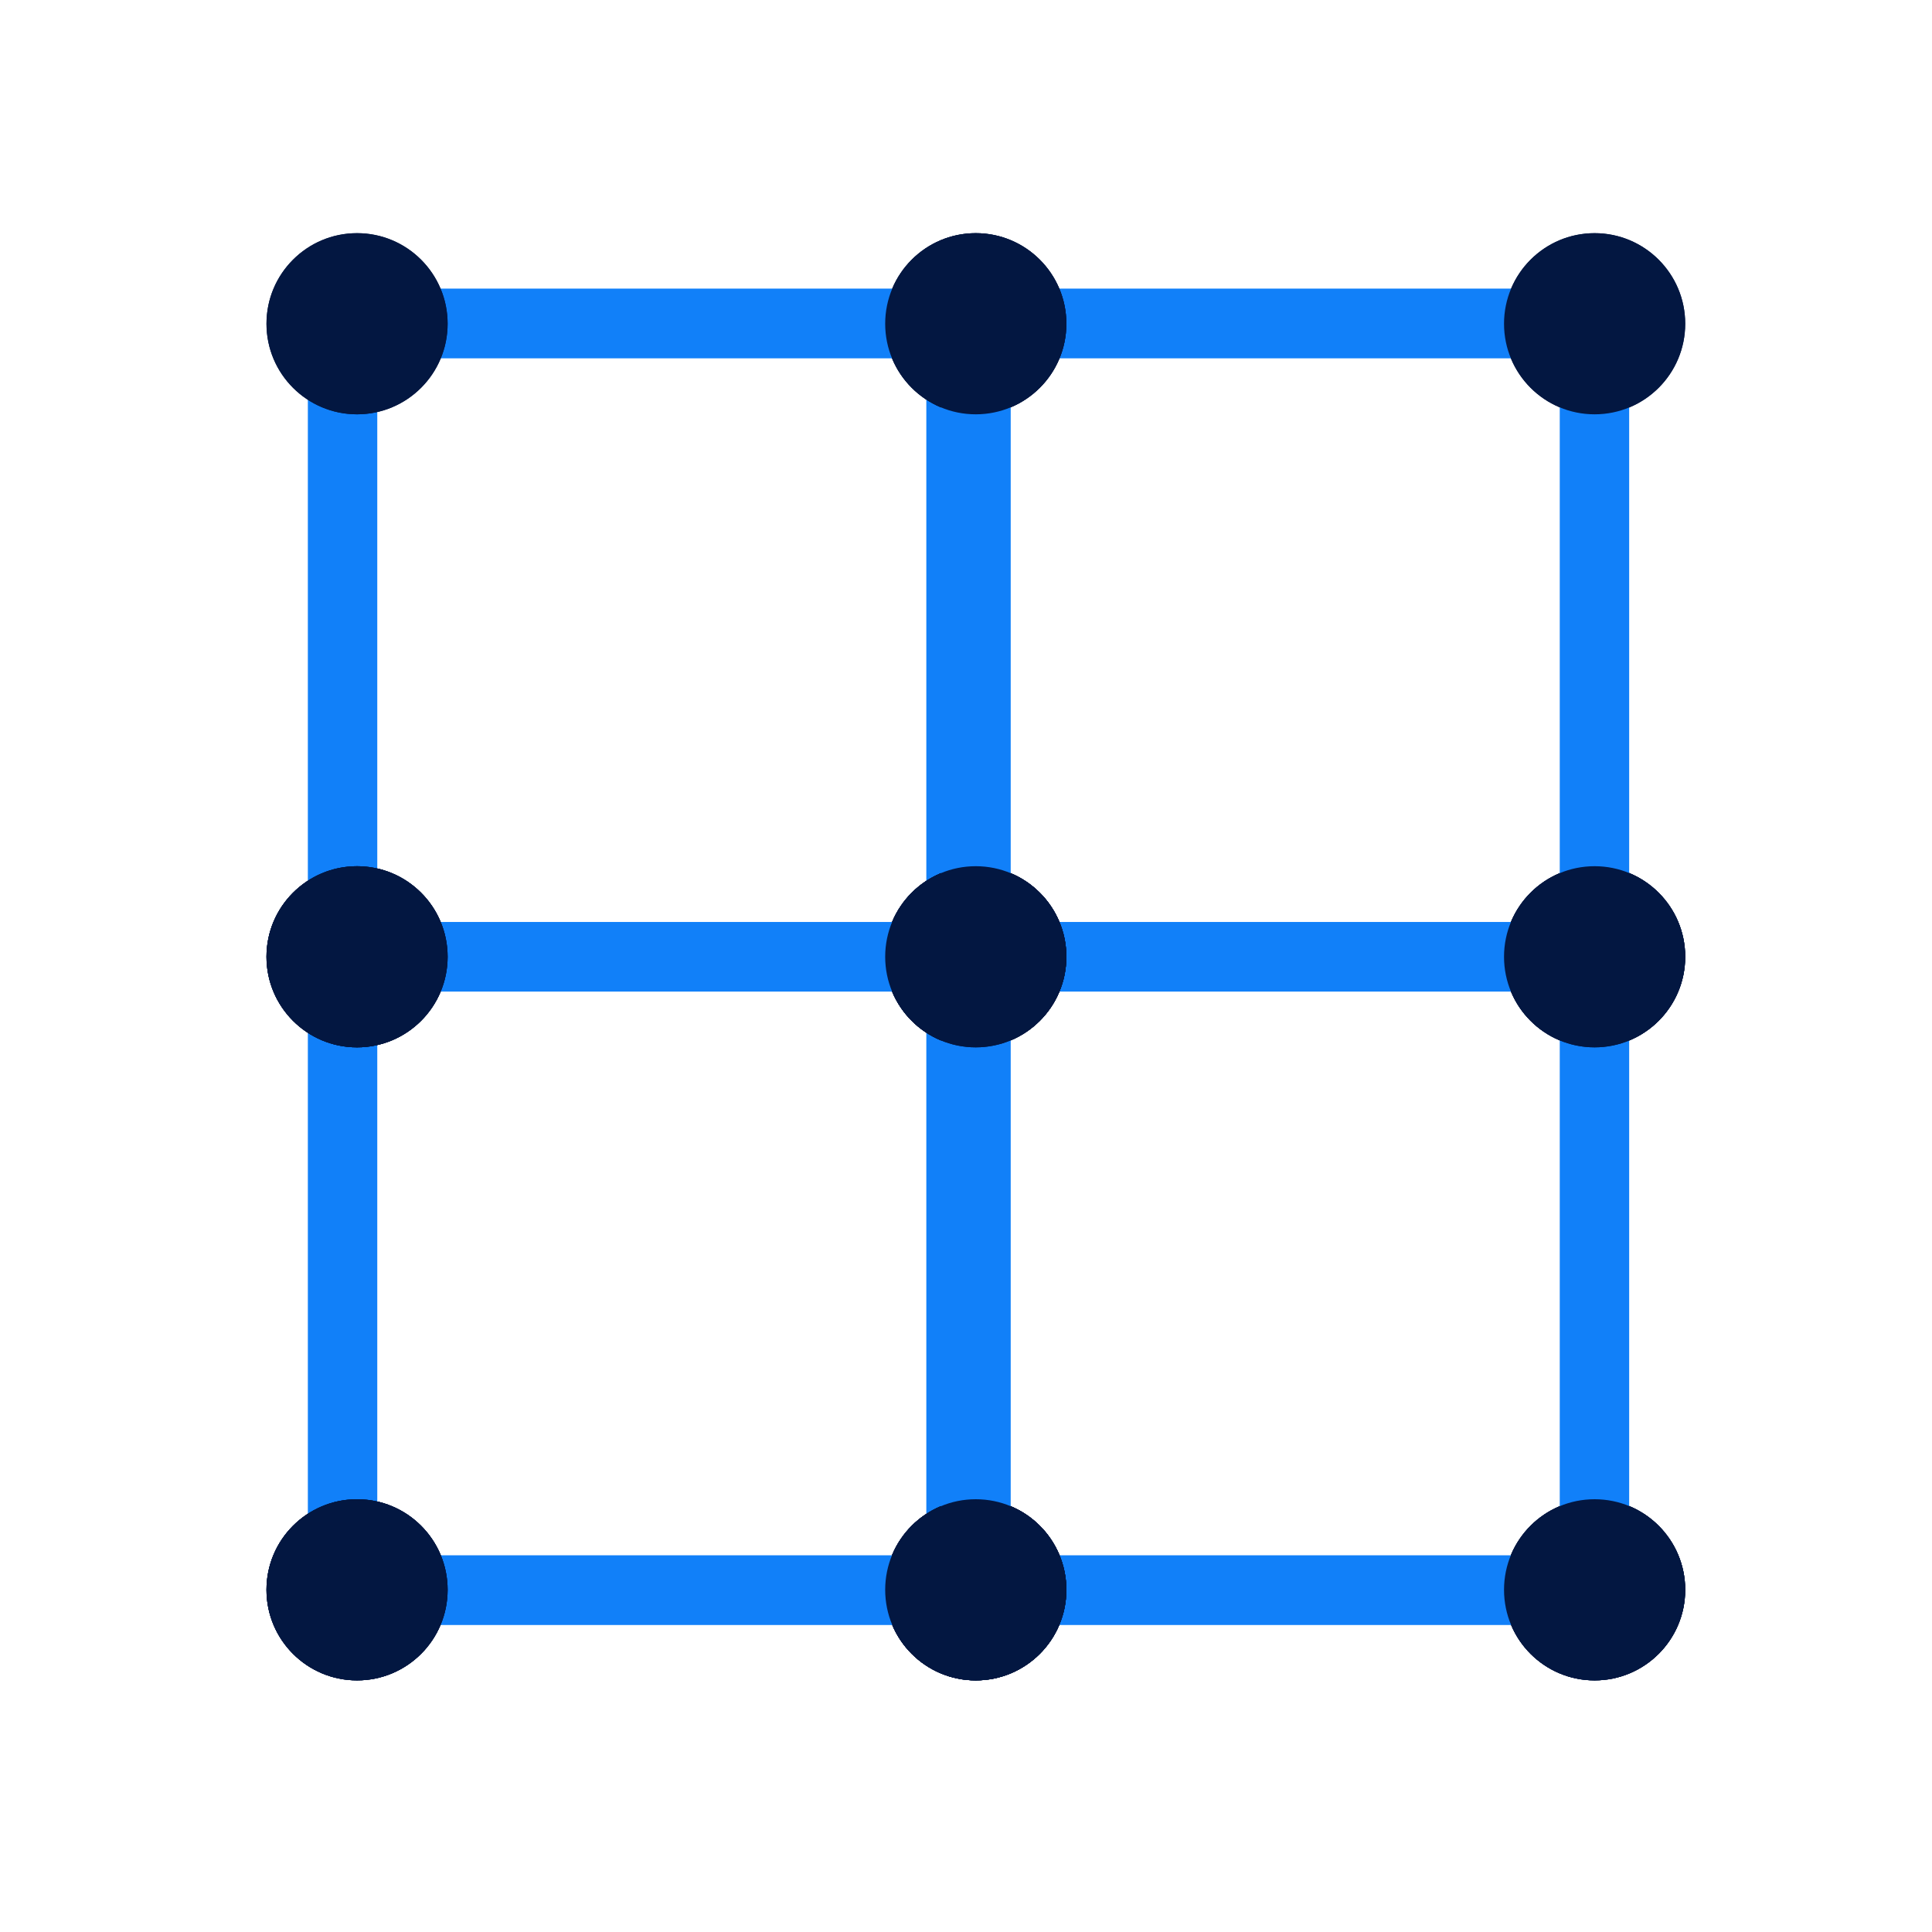 <svg width="58" height="58" viewBox="0 0 58 58" fill="none" xmlns="http://www.w3.org/2000/svg">
<path d="M47.871 50.446C49.373 50.446 50.591 49.229 50.591 47.727C50.591 46.225 49.373 45.008 47.871 45.008C46.37 45.008 45.152 46.225 45.152 47.727C45.152 49.229 46.37 50.446 47.871 50.446Z" fill="#031741"/>
<path d="M47.871 50.446C49.373 50.446 50.591 49.229 50.591 47.727C50.591 46.225 49.373 45.008 47.871 45.008C46.37 45.008 45.152 46.225 45.152 47.727C45.152 49.229 46.37 50.446 47.871 50.446Z" fill="#031741"/>
<path d="M47.871 31.442C49.373 31.442 50.591 30.225 50.591 28.723C50.591 27.221 49.373 26.004 47.871 26.004C46.37 26.004 45.152 27.221 45.152 28.723C45.152 30.225 46.37 31.442 47.871 31.442Z" fill="#031741"/>
<path d="M47.871 31.442C49.373 31.442 50.591 30.225 50.591 28.723C50.591 27.221 49.373 26.004 47.871 26.004C46.37 26.004 45.152 27.221 45.152 28.723C45.152 30.225 46.37 31.442 47.871 31.442Z" fill="#031741"/>
<path d="M47.871 12.438C49.373 12.438 50.591 11.221 50.591 9.719C50.591 8.217 49.373 7 47.871 7C46.37 7 45.152 8.217 45.152 9.719C45.152 11.221 46.37 12.438 47.871 12.438Z" fill="#031741"/>
<path d="M29.293 50.446C30.795 50.446 32.013 49.229 32.013 47.727C32.013 46.225 30.795 45.008 29.293 45.008C27.792 45.008 26.574 46.225 26.574 47.727C26.574 49.229 27.792 50.446 29.293 50.446Z" fill="#031741"/>
<path d="M47.871 50.446C49.373 50.446 50.591 49.229 50.591 47.727C50.591 46.225 49.373 45.008 47.871 45.008C46.37 45.008 45.152 46.225 45.152 47.727C45.152 49.229 46.37 50.446 47.871 50.446Z" fill="#031741"/>
<path d="M48.409 48.284H28.309V28.184H48.409V48.284ZM29.402 47.191H47.325V29.268H29.402V47.191Z" fill="#1180F9" stroke="#1180F9"/>
<path d="M47.871 50.446C49.373 50.446 50.591 49.229 50.591 47.727C50.591 46.225 49.373 45.008 47.871 45.008C46.37 45.008 45.152 46.225 45.152 47.727C45.152 49.229 46.37 50.446 47.871 50.446Z" fill="#031741"/>
<path d="M29.293 50.446C30.795 50.446 32.013 49.229 32.013 47.727C32.013 46.225 30.795 45.008 29.293 45.008C27.792 45.008 26.574 46.225 26.574 47.727C26.574 49.229 27.792 50.446 29.293 50.446Z" fill="#031741"/>
<path d="M29.293 31.442C30.795 31.442 32.013 30.225 32.013 28.723C32.013 27.221 30.795 26.004 29.293 26.004C27.792 26.004 26.574 27.221 26.574 28.723C26.574 30.225 27.792 31.442 29.293 31.442Z" fill="#031741"/>
<path d="M47.871 31.442C49.373 31.442 50.591 30.225 50.591 28.723C50.591 27.221 49.373 26.004 47.871 26.004C46.37 26.004 45.152 27.221 45.152 28.723C45.152 30.225 46.37 31.442 47.871 31.442Z" fill="#031741"/>
<path d="M48.409 29.264H28.309V9.164H48.409V29.264ZM29.402 28.18H47.325V10.257H29.402V28.18Z" fill="#1180F9" stroke="#1180F9"/>
<path d="M47.871 31.442C49.373 31.442 50.591 30.225 50.591 28.723C50.591 27.221 49.373 26.004 47.871 26.004C46.37 26.004 45.152 27.221 45.152 28.723C45.152 30.225 46.37 31.442 47.871 31.442Z" fill="#031741"/>
<path d="M29.293 31.442C30.795 31.442 32.013 30.225 32.013 28.723C32.013 27.221 30.795 26.004 29.293 26.004C27.792 26.004 26.574 27.221 26.574 28.723C26.574 30.225 27.792 31.442 29.293 31.442Z" fill="#031741"/>
<path d="M29.293 12.438C30.795 12.438 32.013 11.221 32.013 9.719C32.013 8.217 30.795 7 29.293 7C27.792 7 26.574 8.217 26.574 9.719C26.574 11.221 27.792 12.438 29.293 12.438Z" fill="#031741"/>
<path d="M47.871 12.438C49.373 12.438 50.591 11.221 50.591 9.719C50.591 8.217 49.373 7 47.871 7C46.37 7 45.152 8.217 45.152 9.719C45.152 11.221 46.37 12.438 47.871 12.438Z" fill="#031741"/>
<path d="M29.293 50.446C30.795 50.446 32.013 49.229 32.013 47.727C32.013 46.225 30.795 45.008 29.293 45.008C27.792 45.008 26.574 46.225 26.574 47.727C26.574 49.229 27.792 50.446 29.293 50.446Z" fill="#031741"/>
<path d="M29.293 50.446C30.795 50.446 32.013 49.229 32.013 47.727C32.013 46.225 30.795 45.008 29.293 45.008C27.792 45.008 26.574 46.225 26.574 47.727C26.574 49.229 27.792 50.446 29.293 50.446Z" fill="#031741"/>
<path d="M29.293 31.442C30.795 31.442 32.013 30.225 32.013 28.723C32.013 27.221 30.795 26.004 29.293 26.004C27.792 26.004 26.574 27.221 26.574 28.723C26.574 30.225 27.792 31.442 29.293 31.442Z" fill="#031741"/>
<path d="M29.293 31.442C30.795 31.442 32.013 30.225 32.013 28.723C32.013 27.221 30.795 26.004 29.293 26.004C27.792 26.004 26.574 27.221 26.574 28.723C26.574 30.225 27.792 31.442 29.293 31.442Z" fill="#031741"/>
<path d="M29.293 12.438C30.795 12.438 32.013 11.221 32.013 9.719C32.013 8.217 30.795 7 29.293 7C27.792 7 26.574 8.217 26.574 9.719C26.574 11.221 27.792 12.438 29.293 12.438Z" fill="#031741"/>
<path d="M10.719 50.446C12.221 50.446 13.438 49.229 13.438 47.727C13.438 46.225 12.221 45.008 10.719 45.008C9.217 45.008 8 46.225 8 47.727C8 49.229 9.217 50.446 10.719 50.446Z" fill="#031741"/>
<path d="M29.293 50.446C30.795 50.446 32.013 49.229 32.013 47.727C32.013 46.225 30.795 45.008 29.293 45.008C27.792 45.008 26.574 46.225 26.574 47.727C26.574 49.229 27.792 50.446 29.293 50.446Z" fill="#031741"/>
<path d="M29.833 48.284H9.742V28.184H29.842V48.284H29.833ZM10.826 47.191H28.749V29.268H10.826V47.191Z" fill="#1180F9" stroke="#1180F9"/>
<path d="M29.293 50.446C30.795 50.446 32.013 49.229 32.013 47.727C32.013 46.225 30.795 45.008 29.293 45.008C27.792 45.008 26.574 46.225 26.574 47.727C26.574 49.229 27.792 50.446 29.293 50.446Z" fill="#031741"/>
<path d="M10.719 50.446C12.221 50.446 13.438 49.229 13.438 47.727C13.438 46.225 12.221 45.008 10.719 45.008C9.217 45.008 8 46.225 8 47.727C8 49.229 9.217 50.446 10.719 50.446Z" fill="#031741"/>
<path d="M10.719 31.442C12.221 31.442 13.438 30.225 13.438 28.723C13.438 27.221 12.221 26.004 10.719 26.004C9.217 26.004 8 27.221 8 28.723C8 30.225 9.217 31.442 10.719 31.442Z" fill="#031741"/>
<path d="M29.293 31.442C30.795 31.442 32.013 30.225 32.013 28.723C32.013 27.221 30.795 26.004 29.293 26.004C27.792 26.004 26.574 27.221 26.574 28.723C26.574 30.225 27.792 31.442 29.293 31.442Z" fill="#031741"/>
<path d="M29.833 29.264H9.742V9.164H29.842V29.264H29.833ZM10.826 28.18H28.749V10.257H10.826V28.18Z" fill="#1180F9" stroke="#1180F9"/>
<path d="M29.293 31.442C30.795 31.442 32.013 30.225 32.013 28.723C32.013 27.221 30.795 26.004 29.293 26.004C27.792 26.004 26.574 27.221 26.574 28.723C26.574 30.225 27.792 31.442 29.293 31.442Z" fill="#031741"/>
<path d="M10.719 31.442C12.221 31.442 13.438 30.225 13.438 28.723C13.438 27.221 12.221 26.004 10.719 26.004C9.217 26.004 8 27.221 8 28.723C8 30.225 9.217 31.442 10.719 31.442Z" fill="#031741"/>
<path d="M10.719 12.438C12.221 12.438 13.438 11.221 13.438 9.719C13.438 8.217 12.221 7 10.719 7C9.217 7 8 8.217 8 9.719C8 11.221 9.217 12.438 10.719 12.438Z" fill="#031741"/>
<path d="M29.293 12.438C30.795 12.438 32.013 11.221 32.013 9.719C32.013 8.217 30.795 7 29.293 7C27.792 7 26.574 8.217 26.574 9.719C26.574 11.221 27.792 12.438 29.293 12.438Z" fill="#031741"/>
<path d="M10.719 50.446C12.221 50.446 13.438 49.229 13.438 47.727C13.438 46.225 12.221 45.008 10.719 45.008C9.217 45.008 8 46.225 8 47.727C8 49.229 9.217 50.446 10.719 50.446Z" fill="#031741"/>
<path d="M10.719 50.446C12.221 50.446 13.438 49.229 13.438 47.727C13.438 46.225 12.221 45.008 10.719 45.008C9.217 45.008 8 46.225 8 47.727C8 49.229 9.217 50.446 10.719 50.446Z" fill="#031741"/>
<path d="M10.719 31.442C12.221 31.442 13.438 30.225 13.438 28.723C13.438 27.221 12.221 26.004 10.719 26.004C9.217 26.004 8 27.221 8 28.723C8 30.225 9.217 31.442 10.719 31.442Z" fill="#031741"/>
<path d="M10.719 31.442C12.221 31.442 13.438 30.225 13.438 28.723C13.438 27.221 12.221 26.004 10.719 26.004C9.217 26.004 8 27.221 8 28.723C8 30.225 9.217 31.442 10.719 31.442Z" fill="#031741"/>
<path d="M10.719 12.438C12.221 12.438 13.438 11.221 13.438 9.719C13.438 8.217 12.221 7 10.719 7C9.217 7 8 8.217 8 9.719C8 11.221 9.217 12.438 10.719 12.438Z" fill="#031741"/>
</svg>

